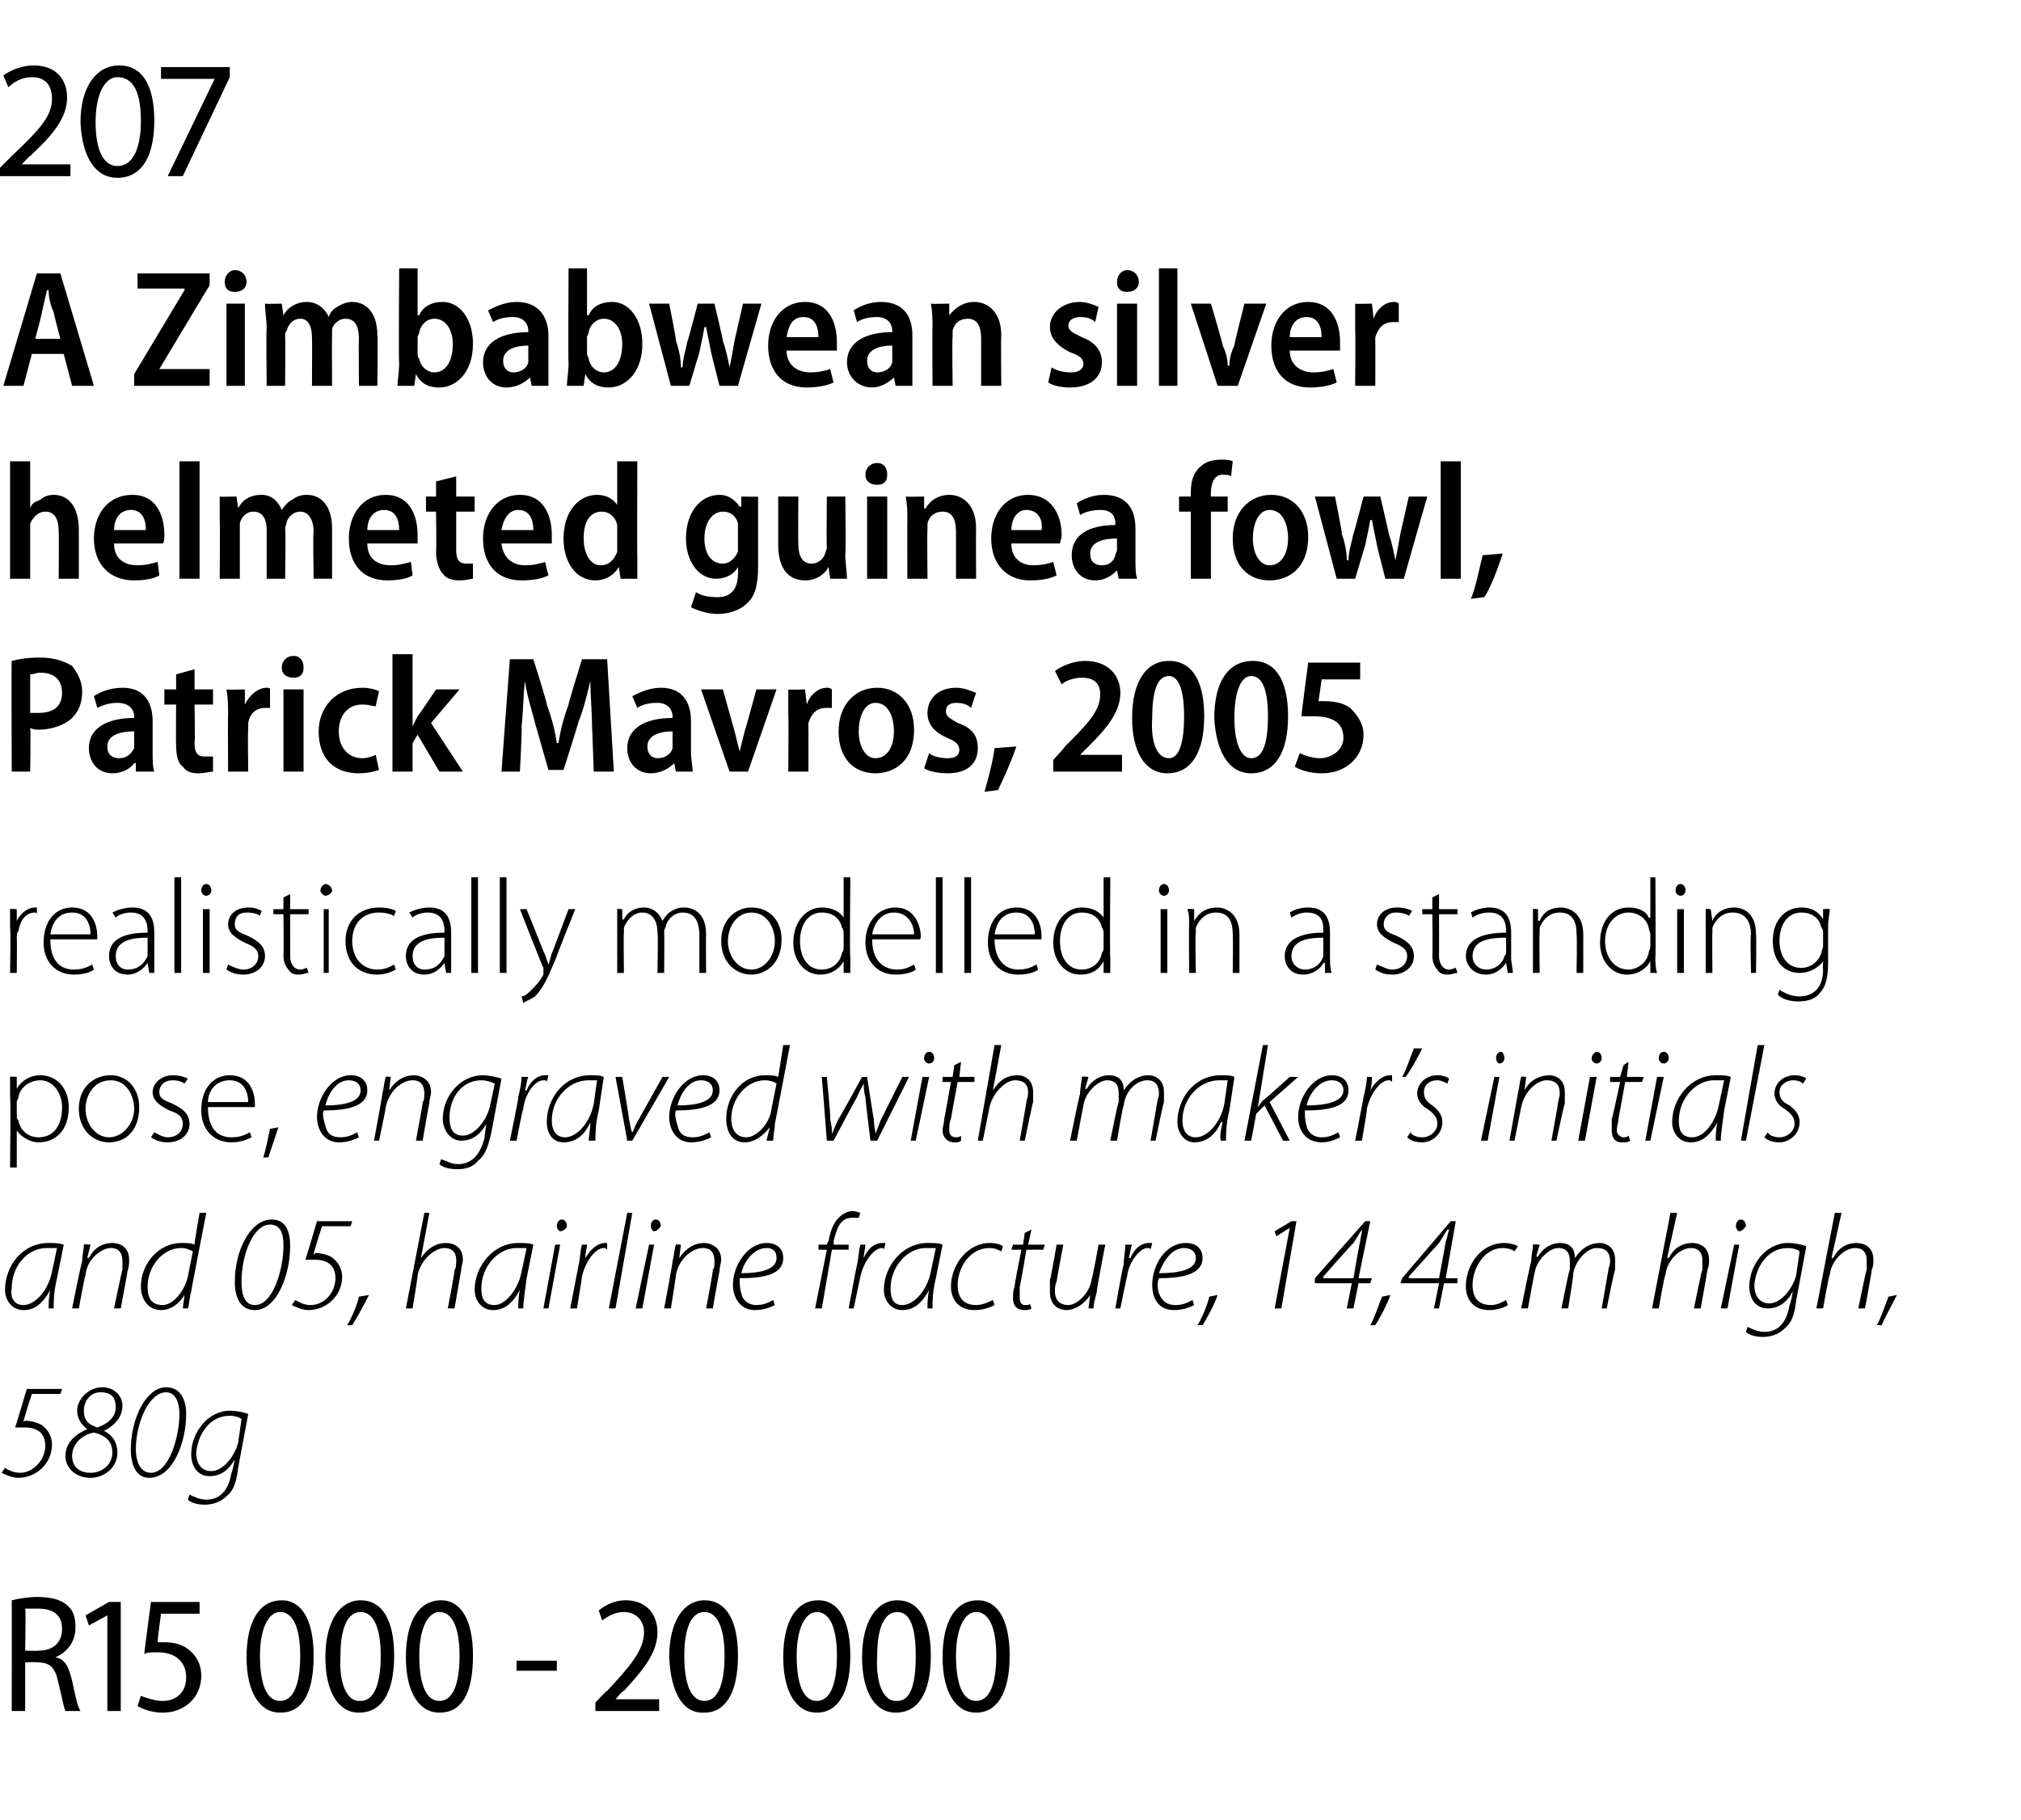 <?xml version="1.0" standalone="no"?><!DOCTYPE svg PUBLIC "-//W3C//DTD SVG 1.1//EN" "http://www.w3.org/Graphics/SVG/1.1/DTD/svg11.dtd"><svg xmlns="http://www.w3.org/2000/svg" version="1.1" width="120.5px" height="108.5px" viewBox="0 -3 120.5 108.5" style="top:-3px"><desc>207 A Zimbabwean silver helmeted guinea fowl, Patrick Mavros, 2005 realistically modelled in a standing pose, engrave</desc><defs/><g id="Polygon137590"><path d="m.7 92.4c.4-.1 1-.2 1.5-.2c.9 0 1.5.2 1.8.5c.4.3.5.8.5 1.3c0 .9-.5 1.5-1.2 1.8c.6.1.8.6 1 1.4c.2.9.3 1.5.5 1.8h-.9c-.1-.2-.2-.8-.4-1.6c-.2-1-.5-1.3-1.3-1.3c.02-.03-.7 0-.7 0v2.9h-.8s.01-6.65 0-6.6zm.8 3s.77.03.8 0c.9 0 1.4-.5 1.4-1.3c0-.8-.5-1.2-1.4-1.2h-.8c.05.04 0 2.5 0 2.5zm4.9-2.1l-1.1.6l-.2-.6l1.4-.8h.7v6.5h-.8v-5.7zm5.5-.1H9.6s-.23 1.7-.2 1.7h.4c.5 0 1 .1 1.4.4c.4.3.8.8.8 1.6c0 1.3-1 2.2-2.3 2.2c-.6 0-1.2-.2-1.5-.4l.2-.6c.3.1.8.3 1.3.3c.8 0 1.4-.5 1.4-1.4c0-.9-.6-1.5-1.7-1.5c-.4 0-.6 0-.8.1c-.01-.01.4-3.1.4-3.1h2.9v.7zm4.8 5.9c-1.2 0-2-1.2-2-3.3c0-2.2.8-3.4 2.1-3.4c1.2 0 1.9 1.2 1.9 3.3c0 2.3-.7 3.4-2 3.4zm0-.7c.8 0 1.2-1 1.2-2.7c0-1.6-.4-2.6-1.2-2.6c-.7 0-1.2 1-1.2 2.6c0 1.7.4 2.7 1.2 2.7zm4.7.7c-1.2 0-2-1.2-2-3.3c0-2.2.9-3.4 2.1-3.4c1.3 0 2 1.2 2 3.3c0 2.3-.8 3.4-2.1 3.4zm.1-.7c.8 0 1.2-1 1.2-2.7c0-1.6-.4-2.6-1.2-2.6c-.8 0-1.2 1-1.2 2.6c-.1 1.7.4 2.7 1.1 2.7h.1zm4.7.7c-1.2 0-2-1.2-2-3.3c0-2.2.8-3.4 2.1-3.4c1.2 0 1.9 1.2 1.9 3.3c0 2.3-.7 3.4-2 3.4zm0-.7c.8 0 1.2-1 1.2-2.7c0-1.6-.4-2.6-1.2-2.6c-.7 0-1.2 1-1.2 2.6c0 1.7.4 2.7 1.2 2.7zm7-2.4v.6h-2.4v-.6h2.4zm2.3 3v-.5s.65-.71.7-.7c1.3-1.4 2.2-2.4 2.2-3.5c0-.6-.4-1.2-1.2-1.2c-.6 0-1 .3-1.3.5l-.2-.6c.4-.3.9-.6 1.6-.6c1.3 0 1.9.9 1.9 1.9c0 1.2-.8 2.2-2 3.5c-.05-.05-.5.5-.5.5h2.6v.7h-3.8zm6.4.1c-1.2 0-1.9-1.2-2-3.3c0-2.2.9-3.4 2.1-3.4c1.3 0 2 1.2 2 3.3c0 2.3-.8 3.4-2 3.4h-.1zm.1-.7c.8 0 1.2-1 1.2-2.7c0-1.6-.4-2.6-1.2-2.6c-.8 0-1.2 1-1.2 2.6c0 1.7.4 2.7 1.2 2.7zm6.7.7c-1.2 0-2-1.2-2-3.3c0-2.2.8-3.4 2.1-3.4c1.2 0 1.9 1.2 1.9 3.3c0 2.3-.8 3.4-2 3.4zm0-.7c.8 0 1.2-1 1.2-2.7c0-1.6-.4-2.6-1.2-2.6c-.7 0-1.2 1-1.2 2.6c0 1.7.4 2.7 1.2 2.7zm4.7.7c-1.2 0-2-1.2-2-3.3c0-2.2.9-3.4 2.1-3.4c1.3 0 2 1.2 2 3.3c0 2.3-.8 3.4-2.1 3.4zm.1-.7c.8 0 1.1-1 1.1-2.7c0-1.6-.3-2.6-1.1-2.6c-.8 0-1.2 1-1.2 2.6c-.1 1.7.4 2.7 1.1 2.7h.1zm4.7.7c-1.2 0-2-1.2-2-3.3c0-2.2.8-3.4 2.1-3.4c1.2 0 1.9 1.2 1.9 3.3c0 2.3-.8 3.4-2 3.4zm0-.7c.8 0 1.2-1 1.2-2.7c0-1.6-.4-2.6-1.2-2.6c-.7 0-1.2 1-1.2 2.6c0 1.7.4 2.7 1.2 2.7z" stroke="none" fill="#000"/></g><g id="Polygon137589"><path d="m3.6 80.1H1.9s-.55 1.66-.5 1.7c0-.1.1-.1.2-.1c.2 0 .6.1.8.2c.5.3.7.8.7 1.2c0 1.2-1 2-2 2c-.4 0-.8-.2-1-.3l.2-.3c.1.1.5.3.9.3c.8 0 1.5-.8 1.5-1.6c0-.6-.3-1.1-1.2-1.1h-.6c.02-.01.7-2.3.7-2.3h2.1l-.1.3zm3.7.7c0 .7-.5 1.2-1.1 1.5c.6.3.8.8.8 1.3c0 .9-.8 1.5-1.6 1.5c-.9 0-1.5-.6-1.5-1.3c0-.8.6-1.3 1.3-1.6c-.4-.3-.6-.7-.6-1.1c0-.7.7-1.4 1.5-1.4c.7 0 1.2.5 1.2 1.1zm-.6 2.8c0-.6-.3-1-1.1-1.2c-.6.1-1.3.6-1.3 1.4c0 .5.3 1 1.1 1c.7 0 1.3-.5 1.3-1.2zM5 81.1c0 .5.2.8.8 1c.6-.2 1.1-.6 1.1-1.2c0-.4-.1-.9-.9-.9c-.6 0-1 .5-1 1.1zm6.1.2c0 1.7-.8 3.8-2.2 3.8c-.8 0-1.1-.8-1.1-1.7c0-1.8.9-3.7 2.1-3.7c.9 0 1.2.8 1.2 1.6zm-3 2.1c0 .6.2 1.4.9 1.4c1.1 0 1.7-2.2 1.7-3.5c0-.4-.1-1.3-.8-1.3c-1 0-1.8 1.8-1.8 3.4zm3.2 2.7c.2.1.6.3 1 .3c.7 0 1.3-.4 1.5-1.6c.05-.02.2-.8.2-.8c0 0-.02.04 0 0c-.4.7-.9 1-1.5 1c-.8 0-1.1-.7-1.1-1.3c0-1.3 1-2.6 2.3-2.6c.4 0 .9.1 1.1.2l-.6 3.2c-.1.9-.3 1.4-.7 1.7c-.4.4-.9.5-1.3.5c-.4 0-.8-.1-1-.3l.1-.3zm3.1-4.5c-.1-.1-.4-.2-.7-.2c-1.2 0-1.9 1.1-2 2.2c0 .5.2 1.1.9 1.1c.7 0 1.4-.9 1.6-1.7l.2-1.4z" stroke="none" fill="#000"/></g><g id="Polygon137588"><path d="m2.9 75c0-.2 0-.7.1-1.1c-.5.9-1 1.2-1.6 1.2c-.7 0-1.1-.6-1.1-1.2c0-1.4 1-2.8 2.6-2.8c.3 0 .6 0 .9.1l-.4 2c-.2.8-.2 1.4-.2 1.8h-.3zm.5-3.6h-.6c-1.2 0-2.1 1.1-2.1 2.4c-.1.5.1 1 .7 1c.7 0 1.5-.9 1.7-2l.3-1.4zm.9 3.6s.56-2.81.6-2.8c0-.4.1-.7.1-1c.02-.04.4 0 .4 0l-.2.8s.06-.02.1 0c.3-.6.8-.9 1.4-.9c.4 0 1 .2 1 1c0 .2 0 .4-.1.7c.02-.05-.4 2.2-.4 2.2h-.4s.47-2.28.5-2.3v-.5c0-.5-.2-.8-.7-.8c-.5 0-1.4.6-1.5 1.6c-.04.03-.4 2-.4 2h-.4zm8-5.7s-.91 4.65-.9 4.7c-.1.3-.1.7-.2 1h-.3l.1-.8s.02-.05 0 0c-.3.5-.8.9-1.4.9c-.8 0-1.2-.7-1.2-1.4c0-1.4 1.1-2.6 2.4-2.6c.3 0 .6 0 .8.1c-.04.02.3-1.9.3-1.9h.4zm-.8 2.3c-.2-.1-.4-.2-.7-.2c-1.1 0-2 1.1-2 2.3c0 .5.1 1.1.9 1.1c.6 0 1.3-.8 1.5-1.7l.3-1.5zm5.8-.3c0 1.7-.8 3.8-2.1 3.8c-.9 0-1.2-.8-1.2-1.7c0-1.8.9-3.7 2.2-3.7c.9 0 1.1.8 1.1 1.6zm-2.9 2.1c0 .6.1 1.4.8 1.4c1.1 0 1.7-2.2 1.7-3.5c0-.4 0-1.3-.8-1.3c-1 0-1.7 1.8-1.7 3.4zm6.5-3.3h-1.7s-.54 1.66-.5 1.7c.1-.1.1-.1.2-.1c.2 0 .6.1.8.2c.5.3.7.8.7 1.2c0 1.2-1 2-2 2c-.4 0-.8-.2-1-.3l.2-.3c.2.1.5.3.9.3c.9 0 1.5-.8 1.5-1.6c0-.6-.3-1.1-1.2-1.1h-.6c.03-.01.7-2.3.7-2.3h2.1l-.1.3zm-.2 5.9c.2-.3.6-1.2.7-1.7l.6-.1c-.3.6-.8 1.5-1 1.8h-.3zm3.5-1l1.1-5.7h.3l-.5 2.7s.04-.05 0 0c.4-.6.9-.9 1.5-.9c.4 0 1 .2 1 1c0 .2-.1.4-.1.6l-.4 2.3h-.4s.44-2.3.4-2.3c.1-.1.1-.3.1-.6c0-.4-.2-.7-.7-.7c-.6 0-1.4.7-1.6 1.6c.04-.03-.3 2-.3 2h-.4zm6.7 0c0-.2 0-.7.1-1.1c-.5.9-1 1.2-1.6 1.2c-.7 0-1.1-.6-1.1-1.2c0-1.4 1.1-2.8 2.6-2.8c.3 0 .7 0 .9.1l-.4 2c-.1.8-.2 1.4-.2 1.8h-.3zm.5-3.6h-.6c-1.1 0-2.1 1.1-2.1 2.4c0 .5.1 1 .8 1c.6 0 1.4-.9 1.6-2l.3-1.4zm1 3.6l.7-3.8h.3l-.7 3.8h-.3zm.8-4.9c0-.2.1-.4.3-.4c.2 0 .3.2.3.4c0 .1-.2.3-.4.3c-.1 0-.2-.2-.2-.3zM34 75l.5-2.6c.1-.4.1-.9.2-1.2h.3c0 .2-.1.5-.1.8c.3-.5.7-.9 1.2-.9h.1v.4c-.1-.1-.1-.1-.2-.1c-.5 0-1.1.8-1.3 1.7c.01.04-.3 1.9-.3 1.9h-.4zm2.3 0l1.1-5.7h.3l-1 5.7h-.4zm1.6 0l.8-3.8h.3l-.7 3.8h-.4zm.9-4.9c0-.2.1-.4.3-.4c.2 0 .3.2.3.4c-.1.1-.2.3-.4.3c-.1 0-.2-.2-.2-.3zm.8 4.9s.53-2.81.5-2.8c.1-.4.1-.7.2-1c-.01-.04.3 0 .3 0l-.1.8s.03-.02 0 0c.4-.6.9-.9 1.5-.9c.3 0 1 .2 1 1c0 .2-.1.4-.1.7c-.01-.05-.4 2.2-.4 2.2h-.4s.44-2.28.4-2.3c.1-.1.1-.3.1-.5c0-.5-.2-.8-.7-.8c-.6 0-1.4.6-1.6 1.6c.02.03-.3 2-.3 2h-.4zm6.6-.2c-.2.1-.6.3-1.2.3c-.9 0-1.3-.8-1.3-1.5c0-1.2.9-2.5 2-2.5c.7 0 1 .4 1 .9c0 1-1.2 1.2-2.6 1.2c0 .2 0 .6.1.9c.1.5.5.7.9.7c.5 0 .8-.2 1-.3l.1.3zm-.5-3.4c-.7 0-1.3.7-1.5 1.5c1.1 0 2.1-.2 2.1-.9c0-.4-.2-.6-.6-.6zm2.9 3.6l.7-3.5h-.5v-.3h.5s.08-.25.1-.2c.1-.6.3-1.1.6-1.4c.2-.2.5-.4.8-.4c.3 0 .4.1.5.1l-.1.3h-.4c-.7 0-.9.6-1.1 1.4c.03-.02 0 .2 0 .2h.9v.3h-1L49 75h-.4zm2 0s.48-2.59.5-2.6c.1-.4.1-.9.2-1.2h.3c0 .2-.1.5-.1.8c.2-.5.6-.9 1.1-.9h.2l-.1.4c0-.1-.1-.1-.1-.1c-.5 0-1.1.8-1.3 1.7l-.4 1.9h-.3zm4.7 0c0-.2 0-.7.1-1.1c-.5.9-1 1.2-1.6 1.2c-.7 0-1.1-.6-1.1-1.2c0-1.4 1.1-2.8 2.6-2.8c.3 0 .7 0 .9.1l-.4 2c-.2.8-.2 1.4-.2 1.8h-.3zm.5-3.6h-.6c-1.1 0-2.1 1.1-2.1 2.4c0 .5.1 1 .7 1c.7 0 1.5-.9 1.7-2l.3-1.4zm3.5 3.4c-.2.1-.6.3-1.2.3c-1 0-1.4-.7-1.4-1.4c0-1.3 1-2.6 2.3-2.6c.4 0 .7.1.8.2l-.1.3c-.2-.1-.4-.2-.7-.2c-1.2 0-1.9 1.2-1.9 2.2c0 .7.3 1.2 1.1 1.2c.4 0 .8-.2 1-.3l.1.3zm2.2-4.5l-.2.9h1l-.1.3h-1s-.37 2.18-.4 2.2v.7c0 .2.1.4.3.4c.2 0 .3 0 .3-.1l.1.3c-.1.1-.3.1-.4.1c-.6 0-.7-.4-.7-.7c0-.2 0-.5.1-.7c-.04-.04.4-2.2.4-2.2h-.6l.1-.3h.6l.1-.7l.4-.2zm4.4.9s-.54 2.77-.5 2.8c-.1.4-.2.7-.2 1h-.3l.1-.8s-.03.01 0 0c-.3.5-.9.9-1.4.9c-.4 0-1-.2-1-1.1v-.7c.03.04.4-2.1.4-2.1h.4s-.41 2.15-.4 2.2c-.1.2-.1.4-.1.6c0 .4.2.8.8.8c.5 0 1.3-.7 1.4-1.6c.03.05.4-2 .4-2h.4zm.6 3.8s.45-2.59.5-2.6c0-.4.1-.9.1-1.2h.4c-.1.2-.1.5-.2.8h.1c.2-.5.6-.9 1.1-.9h.2l-.1.4c0-.1-.1-.1-.2-.1c-.4 0-1.1.8-1.2 1.7c-.03.04-.4 1.9-.4 1.9h-.3zm4.7-.2c-.2.1-.6.3-1.2.3c-1 0-1.3-.8-1.3-1.5c0-1.2.8-2.5 2-2.5c.7 0 1 .4 1 .9c0 1-1.3 1.2-2.6 1.2c-.1.2-.1.6 0 .9c.2.5.5.7 1 .7c.5 0 .8-.2 1-.3l.1.3zm-.6-3.4c-.7 0-1.2.7-1.5 1.5c1.2 0 2.2-.2 2.2-.9c0-.4-.3-.6-.7-.6zm.8 4.6c.2-.3.6-1.2.7-1.7l.5-.1c-.2.6-.7 1.5-.9 1.8h-.3zm5.5-5.8l-.8.5l-.1-.3l1-.6h.3l-.9 5.2h-.4l.9-4.8zm3.4 4.8l.3-1.5h-2.2v-.3l3-3.4h.3l-.7 3.4h.8l-.1.3h-.7l-.3 1.5h-.4zm.4-1.8s.36-2.15.4-2.2c0-.2.1-.4.1-.7c-.2.3-.3.5-.5.8c-.02-.02-1.8 2-1.8 2v.1h1.8zm1 2.8c.2-.3.5-1.2.7-1.7l.5-.1c-.2.6-.7 1.5-.9 1.8h-.3zm3.8-1l.3-1.5h-2.3l.1-.3l2.9-3.4h.3l-.6 3.4h.7v.3h-.8l-.3 1.5h-.3zm.3-1.8s.41-2.15.4-2.2c.1-.2.1-.4.2-.7h-.1c-.2.3-.3.5-.5.8l-1.8 2v.1h1.8zm4.1 1.6c-.1.1-.6.3-1.1.3c-1 0-1.4-.7-1.4-1.4c0-1.3.9-2.6 2.3-2.6c.3 0 .7.1.8.2l-.2.3c-.1-.1-.4-.2-.7-.2c-1.1 0-1.8 1.2-1.8 2.2c0 .7.3 1.2 1.1 1.2c.4 0 .7-.2.9-.3l.1.3zm.8.2s.56-2.81.6-2.8c0-.4.1-.7.1-1c.02-.04.4 0 .4 0l-.2.7s.06.04.1 0c.3-.5.8-.8 1.3-.8c.6 0 .9.3.9.9c.4-.6.9-.9 1.5-.9c.3 0 .9.2.9 1v.6c-.05.01-.5 2.3-.5 2.3h-.3l.4-2.3c0-.1.1-.3.1-.5c0-.5-.2-.8-.8-.8c-.5 0-1.2.6-1.4 1.5c.05-.01-.3 2.1-.3 2.1h-.4s.45-2.34.5-2.3v-.5c0-.4-.1-.8-.7-.8c-.5 0-1.3.7-1.4 1.5c-.03.04-.4 2.1-.4 2.1h-.4zm7.8 0l1.1-5.7h.4l-.6 2.7s.06-.05.1 0c.3-.6.8-.9 1.4-.9c.4 0 1 .2 1 1c0 .2 0 .4-.1.6c.02.02-.4 2.3-.4 2.3h-.4s.46-2.3.5-2.3v-.6c0-.4-.2-.7-.7-.7c-.6 0-1.4.7-1.5 1.6c-.05-.03-.4 2-.4 2h-.4zm4.1 0l.8-3.8h.3L103 75h-.4zm.9-4.9c0-.2.1-.4.3-.4c.2 0 .3.2.3.4c-.1.1-.2.3-.4.3c-.1 0-.2-.2-.2-.3zm.7 6c.2.1.6.3 1 .3c.7 0 1.3-.4 1.5-1.6c.05-.02.2-.8.2-.8c0 0-.01.04 0 0c-.4.7-.9 1-1.5 1c-.8 0-1.1-.7-1.1-1.3c0-1.3 1-2.6 2.3-2.6c.4 0 .9.1 1.1.2l-.6 3.2c-.1.9-.3 1.4-.7 1.7c-.4.4-.9.5-1.3.5c-.4 0-.8-.1-1-.3l.1-.3zm3.1-4.5c-.1-.1-.4-.2-.7-.2c-1.2 0-1.9 1.1-2 2.2c0 .5.2 1.1.9 1.1c.7 0 1.4-.9 1.6-1.7l.2-1.4zm1 3.4l1.1-5.7h.4l-.6 2.7s.06-.05.1 0c.3-.6.8-.9 1.4-.9c.4 0 1 .2 1 1c0 .2 0 .4-.1.6c.02.02-.4 2.3-.4 2.3h-.4s.46-2.3.5-2.3v-.6c0-.4-.2-.7-.7-.7c-.6 0-1.4.7-1.5 1.6c-.05-.03-.4 2-.4 2h-.4zm3.6 1c.2-.3.5-1.2.7-1.7l.5-.1c-.3.6-.8 1.5-.9 1.8h-.3z" stroke="none" fill="#000"/></g><g id="Polygon137587"><path d="m.6 62.4v-1.2c.02-.04.4 0 .4 0v.7s.02-.01 0 0c.3-.5.8-.8 1.4-.8c1 0 1.7.8 1.7 1.9c0 1.4-.8 2.1-1.8 2.1c-.5 0-1-.3-1.3-.7c.04-.02 0 0 0 0v2.2h-.4s.05-4.22 0-4.2zm.4 1.1c0 .1 0 .2.1.3c.1.6.6 1 1.2 1c.9 0 1.4-.7 1.4-1.8c0-.8-.5-1.6-1.3-1.6c-.6 0-1.2.4-1.3 1c0 .1-.1.2-.1.3v.8zm7.3-.5c0 1.5-.9 2.1-1.8 2.1c-1 0-1.8-.8-1.8-2c0-1.3.9-2 1.9-2c1 0 1.7.8 1.7 1.9zm-3.2.1c0 .9.6 1.7 1.4 1.7c.8 0 1.5-.8 1.5-1.7c0-.7-.4-1.7-1.4-1.7c-1 0-1.5.9-1.5 1.7zm4.1 1.4c.2.1.5.3.8.3c.6 0 .9-.4.9-.8c0-.4-.2-.6-.8-.8c-.6-.3-1-.6-1-1.1c0-.5.5-1 1.2-1c.4 0 .7.1.9.2l-.2.3c-.1-.1-.4-.2-.7-.2c-.5 0-.8.3-.8.7c0 .4.3.5.8.7c.6.3 1 .6 1 1.2c0 .6-.5 1.1-1.3 1.1c-.4 0-.7-.1-1-.3l.2-.3zm3.2-1.5c0 1.3.6 1.8 1.4 1.8c.6 0 .9-.2 1.1-.3l.1.3c-.2.1-.6.3-1.2.3c-1.1 0-1.8-.8-1.8-1.9c0-1.3.7-2.1 1.7-2.1c1.3 0 1.5 1.2 1.5 1.7v.2h-2.8zm2.4-.3c0-.5-.2-1.3-1.1-1.3c-.9 0-1.3.7-1.3 1.3h2.4zm.9 3.3c.1-.3.3-1.2.4-1.7l.5-.1L16 66h-.3zm5.7-1.2c-.2.1-.6.3-1.2.3c-.9 0-1.3-.8-1.3-1.5c0-1.2.9-2.5 2-2.5c.7 0 1 .4 1 .9c0 1-1.3 1.2-2.6 1.2c-.1.2 0 .6.1.9c.1.5.4.7.9.7c.5 0 .8-.2 1-.3l.1.3zm-.6-3.4c-.7 0-1.2.7-1.4 1.5c1.1 0 2.1-.2 2.1-.9c0-.4-.3-.6-.7-.6zm1.5 3.6s.52-2.81.5-2.8c.1-.4.1-.7.2-1c-.02-.04.3 0 .3 0l-.1.8s.02-.02 0 0c.4-.6.9-.9 1.5-.9c.3 0 1 .2 1 1c0 .2-.1.4-.1.7c-.02-.05-.4 2.2-.4 2.2h-.4s.43-2.28.4-2.3c.1-.1.1-.3.1-.5c0-.5-.2-.8-.7-.8c-.6 0-1.4.6-1.6 1.6c.02.03-.4 2-.4 2h-.3zm4 1.1c.3.1.6.3 1 .3c.7 0 1.3-.4 1.6-1.6c-.03-.02.1-.8.1-.8c0 0 .01.04 0 0c-.4.7-.9 1-1.5 1c-.7 0-1.1-.7-1.1-1.3c0-1.3 1-2.6 2.4-2.6c.3 0 .8.1 1.1.2l-.6 3.2c-.2.9-.4 1.4-.8 1.7c-.3.4-.8.5-1.2.5c-.5 0-.9-.1-1.1-.3l.1-.3zm3.2-4.5c-.2-.1-.5-.2-.8-.2c-1.2 0-1.9 1.1-1.9 2.2c0 .5.1 1.1.8 1.1c.7 0 1.4-.9 1.6-1.7l.3-1.4zm.9 3.4s.54-2.59.5-2.6c.1-.4.2-.9.2-1.2h.4c-.1.2-.1.5-.2.8h.1c.2-.5.6-.9 1.1-.9h.2l-.1.4c0-.1-.1-.1-.2-.1c-.5 0-1.1.8-1.2 1.7c-.05.04-.4 1.9-.4 1.9h-.4zm4.7 0c0-.2.1-.7.1-1.1c-.4.9-1 1.2-1.6 1.2c-.7 0-1-.6-1-1.2c0-1.4 1-2.8 2.6-2.8c.3 0 .6 0 .8.1l-.3 2c-.2.8-.2 1.4-.2 1.8h-.4zm.5-3.6h-.5c-1.2 0-2.2 1.1-2.2 2.4c0 .5.2 1 .8 1c.7 0 1.5-.9 1.7-2l.2-1.4zm1.5-.2s.42 2.46.4 2.5c.1.4.1.7.2.8c.1-.1.1-.3.4-.8l1.4-2.5h.4L37.7 65h-.3l-.7-3.8h.4zm5.3 3.6c-.2.1-.6.3-1.2.3c-.9 0-1.3-.8-1.3-1.5c0-1.2.9-2.5 2-2.5c.7 0 1 .4 1 .9c0 1-1.3 1.2-2.6 1.2c-.1.2 0 .6.1.9c.1.5.4.7.9.7c.5 0 .8-.2 1-.3l.1.3zm-.6-3.4c-.7 0-1.2.7-1.4 1.5c1.1 0 2.1-.2 2.1-.9c0-.4-.3-.6-.7-.6zm5.3-2.1s-.88 4.65-.9 4.7c0 .3-.1.7-.1 1h-.4l.2-.8s-.05-.05 0 0c-.4.5-.9.9-1.5.9c-.8 0-1.1-.7-1.1-1.4c0-1.4 1-2.6 2.3-2.6c.3 0 .6 0 .8.1l.3-1.9h.4zm-.8 2.3c-.1-.1-.4-.2-.7-.2c-1.1 0-2 1.1-2 2.3c0 .5.2 1.1.9 1.1c.6 0 1.4-.8 1.5-1.7l.3-1.5zm3-.4s.24 2.46.2 2.5c.1.5.1.6.1.9c.1-.2.2-.5.4-.9c.01.04 1.4-2.5 1.4-2.5h.3s.38 2.5.4 2.5c0 .4.1.7.1.9c.1-.3.2-.5.3-.8l1.3-2.6h.4L52.3 65h-.4s-.32-2.56-.3-2.6c-.1-.3-.1-.6-.1-.8c-.1.2-.3.5-.4.8c-.04.04-1.4 2.6-1.4 2.6h-.4l-.3-3.8h.3zm5 3.8l.7-3.8h.4l-.8 3.8h-.3zm.8-4.9c0-.2.1-.4.3-.4c.2 0 .3.2.3.4c0 .1-.1.3-.3.3c-.2 0-.3-.2-.3-.3zm2.2.2l-.1.9h.9v.3h-1s-.41 2.18-.4 2.2c-.1.2-.1.4-.1.7c0 .2.1.4.4.4c.1 0 .2 0 .3-.1v.3c-.1.1-.2.1-.4.1c-.5 0-.7-.4-.7-.7c0-.2.1-.5.1-.7c.02-.04.4-2.2.4-2.2h-.5v-.3h.6l.1-.7l.4-.2zm1 4.7l1-5.7h.4l-.5 2.7s.01-.05 0 0c.4-.6.8-.9 1.5-.9c.3 0 .9.2.9 1v.6c-.03.02-.5 2.3-.5 2.3h-.3l.4-2.3c0-.1.1-.3.1-.6c0-.4-.2-.7-.8-.7c-.5 0-1.3.7-1.5 1.6l-.4 2h-.3zm5.5 0s.57-2.81.6-2.8c0-.4.1-.7.1-1c.03-.04.4 0 .4 0l-.2.7s.07.04.1 0c.3-.5.8-.8 1.3-.8c.6 0 .9.3.9.9c.4-.6.9-.9 1.5-.9c.3 0 .9.2.9 1v.6c-.04.01-.5 2.3-.5 2.3h-.3l.4-2.3c0-.1.1-.3.1-.5c0-.5-.2-.8-.7-.8c-.6 0-1.3.6-1.4 1.5c-.05-.01-.4 2.1-.4 2.1h-.4s.46-2.34.5-2.3v-.5c0-.4-.1-.8-.7-.8c-.5 0-1.3.7-1.4 1.5c-.02.04-.4 2.1-.4 2.1h-.4zm9 0c-.1-.2 0-.7.1-1.1h-.1c-.4.9-1 1.2-1.6 1.2c-.6 0-1-.6-1-1.2c0-1.4 1-2.8 2.6-2.8c.3 0 .6 0 .8.1l-.3 2c-.2.8-.2 1.4-.2 1.8h-.3zm.4-3.6h-.5c-1.2 0-2.2 1.1-2.2 2.4c0 .5.2 1 .8 1c.7 0 1.5-.9 1.7-2l.2-1.4zm1 3.6l1.1-5.7h.3L75 63s-.03-.02 0 0c.1-.1.2-.3.3-.4c.03.02 1.6-1.4 1.6-1.4h.5l-1.7 1.5l1.2 2.3h-.4l-1.1-2.1l-.5.5l-.3 1.6h-.4zm5.7-.2c-.2.1-.6.3-1.1.3c-1 0-1.4-.8-1.4-1.5c0-1.2.9-2.5 2-2.5c.7 0 1 .4 1 .9c0 1-1.2 1.2-2.6 1.2c0 .2 0 .6.1.9c.1.5.5.7.9.7c.5 0 .8-.2 1-.3l.1.3zm-.5-3.4c-.7 0-1.3.7-1.5 1.5c1.1 0 2.2-.2 2.2-.9c0-.4-.3-.6-.7-.6zm1.4 3.6s.51-2.59.5-2.6c.1-.4.2-.9.2-1.2h.3c0 .2 0 .5-.1.8c.3-.5.7-.9 1.2-.9h.1v.4c-.1-.1-.1-.1-.2-.1c-.5 0-1.1.8-1.3 1.7c.03.04-.3 1.9-.3 1.9h-.4zm4-5.5c-.3.6-.8 1.5-1 1.7h-.2c.2-.3.5-1.2.7-1.7h.5zm-.7 5c.1.2.4.3.7.3c.5 0 .9-.4.9-.8c0-.4-.2-.6-.6-.9c-.4-.2-.6-.6-.6-.9c0-.6.5-1.1 1.2-1.1c.3 0 .6.1.7.2l-.1.3c-.2-.1-.4-.2-.6-.2c-.5 0-.8.3-.8.7c0 .4.2.6.5.8c.4.3.6.6.6 1c0 .7-.6 1.2-1.2 1.2c-.4 0-.7-.1-.9-.3l.2-.3zm4.2.5l.8-3.8h.3l-.7 3.8h-.4zm.9-4.9c0-.2.1-.4.3-.4c.1 0 .2.2.2.4c0 .1-.1.3-.3.3c-.1 0-.2-.2-.2-.3zM90 65l.5-2.8c.1-.4.1-.7.2-1c-.03-.04.3 0 .3 0l-.1.8s.01-.02 0 0c.3-.6.9-.9 1.5-.9c.3 0 .9.2.9 1v.7c-.03-.05-.5 2.2-.5 2.2h-.3s.42-2.28.4-2.3c0-.1.1-.3.1-.5c0-.5-.2-.8-.8-.8c-.5 0-1.3.6-1.5 1.6l-.4 2h-.3zm4.1 0l.7-3.8h.4l-.7 3.8h-.4zm.8-4.9c0-.2.2-.4.3-.4c.2 0 .3.2.3.4c0 .1-.1.3-.3.3c-.2 0-.3-.2-.3-.3zm2.2.2l-.1.9h1l-.1.3h-1l-.4 2.2c0 .2-.1.4-.1.7c0 .2.2.4.4.4c.1 0 .2 0 .3-.1l.1.3c-.1.1-.3.1-.5.1c-.5 0-.6-.4-.6-.7v-.7c.04-.04.5-2.2.5-2.2h-.6v-.3h.6l.2-.7l.3-.2zm1 4.7l.7-3.8h.4l-.8 3.8h-.3zm.8-4.9c0-.2.1-.4.3-.4c.2 0 .3.2.3.4c0 .1-.1.3-.3.3c-.2 0-.3-.2-.3-.3zm3.4 4.9c0-.2 0-.7.1-1.1c-.5.9-1 1.2-1.6 1.2c-.7 0-1.1-.6-1.1-1.2c0-1.4 1.1-2.8 2.6-2.8c.3 0 .7 0 .9.1l-.4 2c-.1.8-.2 1.4-.2 1.8h-.3zm.5-3.6h-.6c-1.1 0-2.1 1.1-2.1 2.4c0 .5.1 1 .8 1c.7 0 1.4-.9 1.6-2l.3-1.4zm1 3.6l1-5.7h.4l-1.1 5.7h-.3zm1.6-.5c.1.2.4.3.7.3c.5 0 .9-.4.9-.8c0-.4-.2-.6-.6-.9c-.4-.2-.6-.6-.6-.9c0-.6.5-1.1 1.2-1.1c.3 0 .6.1.7.2l-.2.3c-.1-.1-.3-.2-.6-.2c-.4 0-.8.3-.8.7c0 .4.2.6.6.8c.4.3.6.6.6 1c0 .7-.6 1.2-1.2 1.2c-.4 0-.7-.1-.9-.3l.2-.3z" stroke="none" fill="#000"/></g><g id="Polygon137586"><path d="m.6 52.3v-1.1c.02-.04.4 0 .4 0v.7s0 .04 0 0c.2-.4.6-.8 1.1-.8h.1v.4c0-.1-.1-.1-.1-.1c-.6 0-.9.5-1 1.1c-.1.1-.1.3-.1.4c.02-.02 0 2.1 0 2.1h-.4s.05-2.69 0-2.7zM3 53c0 1.3.6 1.8 1.4 1.8c.6 0 .9-.2 1.1-.3l.1.3c-.1.1-.5.3-1.2.3c-1.1 0-1.8-.8-1.8-1.9c0-1.3.7-2.1 1.7-2.1c1.3 0 1.5 1.2 1.5 1.7v.2H3zm2.4-.3c0-.5-.2-1.3-1.1-1.3c-.9 0-1.2.7-1.3 1.3h2.4zm3.8 1.4v.9h-.3l-.1-.6s.02.05 0 0c-.2.3-.6.7-1.2.7c-.8 0-1.1-.6-1.1-1.1c0-.9.7-1.4 2.3-1.4v-.1c0-.4-.1-1.1-1-1.1c-.3 0-.7.1-.9.3l-.2-.3c.4-.2.8-.3 1.2-.3c1.1 0 1.3.8 1.3 1.5v1.5zm-.4-1.2c-.8 0-1.9.1-1.9 1.1c0 .5.3.8.7.8c.7 0 1-.4 1.2-.8v-1.1zm1.6-3.6h.4v5.7h-.4v-5.7zm1.7 5.7v-3.8h.4v3.8h-.4zm.5-4.9c0 .1-.1.3-.3.3c-.2 0-.3-.2-.3-.3c0-.2.1-.4.3-.4c.2 0 .3.2.3.4zm1 4.4c.2.1.6.3.9.3c.6 0 .9-.4.9-.8c0-.4-.3-.6-.8-.8c-.6-.3-1-.6-1-1.1c0-.5.4-1 1.2-1c.4 0 .6.1.8.2l-.1.3c-.1-.1-.4-.2-.8-.2c-.5 0-.7.3-.7.7c0 .4.3.5.8.7c.6.3 1 .6 1 1.2c0 .6-.5 1.1-1.3 1.1c-.4 0-.7-.1-1-.3l.1-.3zm3.7-4.2v.9h1.1v.3h-1.1s.01 2.46 0 2.5c0 .4.2.8.6.8c.2 0 .3-.1.4-.1l.1.3c-.2 0-.3.1-.6.1c-.3 0-.5-.1-.6-.3c-.2-.2-.3-.5-.3-.9c.03 0 0-2.4 0-2.4h-.6v-.3h.6v-.7l.4-.2zm2 4.7v-3.8h.3v3.8h-.3zm.5-4.9c0 .1-.2.3-.4.3c-.1 0-.3-.2-.3-.3c0-.2.2-.4.3-.4c.2 0 .4.2.4.4zm3.8 4.7c-.2.1-.6.3-1.1.3c-1.2 0-1.9-.8-1.9-2c0-1.2.8-2 2-2c.5 0 .8.1 1 .2l-.1.3c-.2-.1-.5-.2-.9-.2c-1.1 0-1.6.8-1.6 1.7c0 1 .6 1.7 1.5 1.7c.5 0 .8-.2 1-.3l.1.3zm3.3-.7v.9h-.3l-.1-.6s.01.05 0 0c-.2.3-.6.7-1.2.7c-.8 0-1.1-.6-1.1-1.1c0-.9.7-1.4 2.3-1.4v-.1c0-.4-.1-1.1-1-1.1c-.3 0-.7.1-.9.3l-.2-.3c.4-.2.8-.3 1.2-.3c1.1 0 1.3.8 1.3 1.5v1.5zm-.4-1.2c-.8 0-1.9.1-1.9 1.1c0 .5.3.8.7.8c.7 0 1-.4 1.2-.8v-1.1zm1.6-3.6h.4v5.7h-.4v-5.7zm1.7 0h.4v5.7h-.4v-5.7zm1.6 1.9l1 2.5c.1.2.2.5.3.8c.1-.2.1-.5.3-.9c-.03.05.9-2.4.9-2.4h.4s-1.14 2.82-1.1 2.8c-.5 1.2-.8 1.9-1.3 2.4c-.3.2-.6.3-.7.4l-.1-.4c.2 0 .4-.2.6-.4c.2-.2.5-.5.7-.9v-.4c-.02.02-1.4-3.5-1.4-3.5h.4zm5.4.9v-.9c-.04-.04.3 0 .3 0v.6s.06.04.1 0c.2-.4.6-.7 1.2-.7c.5 0 .9.3 1.1.8c.1-.2.3-.4.4-.5c.3-.2.5-.3.9-.3c.4 0 1.3.2 1.3 1.6c-.02.04 0 2.3 0 2.3h-.4v-2.2c0-.9-.3-1.4-1-1.4c-.5 0-.9.4-1 .8c0 .1-.1.2-.1.3c.02.04 0 2.5 0 2.5h-.4s.05-2.4 0-2.4c0-.7-.3-1.2-.9-1.2c-.5 0-.9.4-1.1.9v.3c-.03.03 0 2.4 0 2.4h-.4v-2.9zm9.8.9c0 1.5-1 2.1-1.8 2.1c-1 0-1.8-.8-1.8-2c0-1.3.9-2 1.8-2c1.1 0 1.8.8 1.8 1.9zm-3.2.1c0 .9.6 1.7 1.4 1.7c.8 0 1.4-.8 1.4-1.7c0-.7-.4-1.7-1.4-1.7c-.9 0-1.4.9-1.4 1.7zm7.3-3.8s-.05 4.8 0 4.8v.9h-.4v-.7s0-.03 0 0c-.2.4-.7.8-1.4.8c-.9 0-1.6-.8-1.6-1.9c0-1.3.8-2.1 1.7-2.1c.7 0 1.1.3 1.3.6c-.04.04 0 0 0 0v-2.4h.4zm-.4 3.4c0-.1 0-.3-.1-.4c-.1-.5-.5-.9-1.2-.9c-.8 0-1.3.7-1.3 1.7c0 .9.4 1.7 1.3 1.7c.6 0 1.1-.4 1.2-1c.1-.1.1-.2.1-.4v-.7zm1.7.3c0 1.3.7 1.8 1.5 1.8c.5 0 .8-.2 1-.3l.1.3c-.1.1-.5.3-1.2.3c-1.1 0-1.8-.8-1.8-1.9c0-1.3.8-2.1 1.8-2.1c1.2 0 1.5 1.2 1.5 1.7c0 .1 0 .2-.1.2H52zm2.5-.3c0-.5-.3-1.3-1.2-1.3c-.8 0-1.2.7-1.3 1.3h2.5zm1.3-3.4h.4v5.7h-.4v-5.7zm1.7 0h.4v5.7h-.4v-5.7zm1.8 3.7c0 1.3.7 1.8 1.4 1.8c.6 0 .9-.2 1.1-.3l.1.3c-.1.1-.5.3-1.2.3c-1.1 0-1.8-.8-1.8-1.9c0-1.3.7-2.1 1.7-2.1c1.3 0 1.5 1.2 1.5 1.7v.2h-2.8zm2.4-.3c0-.5-.2-1.3-1.1-1.3c-.9 0-1.2.7-1.3 1.3h2.4zm4.5-3.4s-.04 4.8 0 4.8v.9h-.4v-.7s.01-.03 0 0c-.2.4-.6.8-1.4.8c-.9 0-1.6-.8-1.6-1.9c0-1.3.8-2.1 1.7-2.1c.7 0 1.1.3 1.3.6c-.03.04 0 0 0 0v-2.4h.4zm-.4 3.4c0-.1 0-.3-.1-.4c-.1-.5-.5-.9-1.2-.9c-.8 0-1.3.7-1.3 1.7c0 .9.4 1.7 1.3 1.7c.6 0 1.1-.4 1.2-1c.1-.1.1-.2.1-.4v-.7zm3.4 2.3v-3.8h.4v3.8h-.4zm.5-4.9c0 .1-.1.3-.3.3c-.2 0-.3-.2-.3-.3c0-.2.1-.4.3-.4c.2 0 .3.2.3.4zm1.2 2c0-.4 0-.6-.1-.9c.05-.04.4 0 .4 0v.7s.05-.04 0 0c.3-.5.7-.8 1.4-.8c.3 0 1.3.2 1.3 1.6v2.3h-.4s.03-2.27 0-2.3c0-.7-.2-1.3-1-1.3c-.6 0-1 .4-1.2.9v.3c-.05.02 0 2.4 0 2.4h-.4s-.02-2.92 0-2.9zm8.4 2c0 .3 0 .6.1.9h-.4v-.6s-.07.05-.1 0c-.1.3-.6.7-1.2.7c-.8 0-1.1-.6-1.1-1.1c0-.9.8-1.4 2.3-1.4v-.1c0-.4 0-1.1-1-1.1c-.3 0-.6.1-.9.3l-.1-.3c.3-.2.7-.3 1.1-.3c1.1 0 1.3.8 1.3 1.5v1.5zm-.4-1.2c-.8 0-1.9.1-1.9 1.1c0 .5.4.8.8.8c.6 0 1-.4 1.1-.8v-1.1zm3.2 1.6c.3.1.6.3.9.3c.6 0 .9-.4.9-.8c0-.4-.3-.6-.8-.8c-.6-.3-1-.6-1-1.1c0-.5.4-1 1.2-1c.4 0 .7.1.9.2l-.2.3c-.1-.1-.4-.2-.8-.2c-.4 0-.7.3-.7.7c0 .4.3.5.8.7c.6.3 1 .6 1 1.2c0 .6-.5 1.1-1.3 1.1c-.4 0-.7-.1-1-.3l.1-.3zm3.7-4.2v.9h1.1v.3h-1.1s.01 2.46 0 2.5c0 .4.2.8.6.8c.2 0 .3-.1.4-.1l.1.3c-.2 0-.3.1-.6.1c-.3 0-.5-.1-.6-.3c-.2-.2-.3-.5-.3-.9c.03 0 0-2.4 0-2.4h-.6v-.3h.6v-.7l.4-.2zm4.3 3.8c0 .3.1.6.1.9h-.3l-.1-.6s-.03.05 0 0c-.2.3-.6.7-1.2.7c-.8 0-1.2-.6-1.2-1.1c0-.9.8-1.4 2.4-1.4v-.1c0-.4-.1-1.1-1-1.1c-.4 0-.7.1-1 .3l-.1-.3c.3-.2.8-.3 1.1-.3c1.1 0 1.3.8 1.3 1.5v1.5zm-.3-1.2c-.9 0-2 .1-2 1.1c0 .5.4.8.8.8c.6 0 1-.4 1.1-.8c.1-.1.1-.2.1-.2v-.9zm1.6-.8v-.9c-.04-.04.3 0 .3 0v.7s.06-.04.1 0c.2-.5.6-.8 1.3-.8c.3 0 1.3.2 1.3 1.6v2.3h-.4s.04-2.27 0-2.3c0-.7-.2-1.3-1-1.3c-.6 0-1 .4-1.2.9v.3c-.03.02 0 2.4 0 2.4h-.4v-2.9zm7.3-2.8s.03 4.8 0 4.8c0 .3 0 .6.1.9h-.4v-.7s-.02-.03 0 0c-.2.4-.7.8-1.4.8c-.9 0-1.6-.8-1.6-1.9c0-1.3.7-2.1 1.7-2.1c.7 0 1.1.3 1.2.6c.04.04.1 0 .1 0v-2.4h.3zm-.3 3.4c0-.1-.1-.3-.1-.4c-.1-.5-.6-.9-1.2-.9c-.8 0-1.4.7-1.4 1.7c0 .9.5 1.7 1.4 1.7c.5 0 1.1-.4 1.2-1c0-.1.1-.2.1-.4v-.7zM100 55v-3.8h.4v3.8h-.4zm.5-4.9c0 .1-.1.3-.3.3c-.2 0-.3-.2-.3-.3c0-.2.1-.4.3-.4c.2 0 .3.2.3.4zm1.2 2v-.9c-.03-.04.3 0 .3 0l.1.7s-.03-.04 0 0c.2-.5.7-.8 1.3-.8c.4 0 1.3.2 1.3 1.6c.03 0 0 2.3 0 2.3h-.3s-.05-2.27 0-2.3c0-.7-.3-1.3-1.1-1.3c-.6 0-1 .4-1.2.9v.3c-.02.02 0 2.4 0 2.4h-.4v-2.9zm7.3 2.3c0 1-.2 1.5-.5 1.8c-.3.4-.8.5-1.3.5c-.4 0-.9-.1-1.2-.4l.1-.3c.3.2.7.4 1.2.4c.8 0 1.4-.5 1.4-1.6c-.03 0 0-.5 0-.5c0 0-.05-.04 0 0c-.2.3-.7.7-1.4.7c-1 0-1.6-.8-1.6-1.9c0-1.3.8-2 1.7-2c.8 0 1.1.4 1.3.7c-.01.01 0 0 0 0v-.6s.38-.04.4 0c0 .2-.1.6-.1 1v2.2zm-.3-1.8c0-.1 0-.2-.1-.3c-.1-.5-.5-.9-1.2-.9c-.8 0-1.3.7-1.3 1.7c0 .8.4 1.6 1.3 1.6c.5 0 1-.3 1.2-.9c0-.1.1-.3.1-.4v-.8z" stroke="none" fill="#000"/></g><g id="Polygon137585"><path d="m.7 36.4c.4-.1.9-.2 1.7-.2c.8 0 1.4.2 1.9.5c.3.4.6.9.6 1.5c0 .7-.2 1.2-.6 1.6c-.4.4-1.2.7-2 .7c-.1 0-.3 0-.5-.1c.04.03 0 2.6 0 2.6H.7s-.03-6.65 0-6.6zm1.1 3.1h.5c.9 0 1.4-.4 1.4-1.2c0-.7-.4-1.2-1.3-1.2c-.2 0-.4.1-.6.1v2.3zm7.3 2.3c0 .5 0 .9.1 1.2H8.1v-.5s-.06-.03-.1 0c-.2.3-.7.6-1.3.6c-.9 0-1.4-.7-1.4-1.5c0-1.2 1.1-1.8 2.7-1.8v-.1c0-.3-.2-.8-1-.8c-.4 0-.8.1-1.2.3l-.2-.7c.3-.2.9-.5 1.7-.5c1.4 0 1.8 1 1.8 2v1.8zM8 40.6c-.8 0-1.6.2-1.6.9c0 .5.3.7.7.7c.4 0 .7-.2.9-.6v-1zm3.6-3.7v1.2h1.1v.9h-1.1s.04 2.27 0 2.3c0 .6.2.8.6.8h.5v.9c-.2 0-.5.1-.9.1c-.4 0-.7-.1-.9-.4c-.3-.2-.4-.7-.4-1.3c-.02-.03 0-2.4 0-2.4h-.7v-.9h.7v-.9l1.1-.3zm2 2.7c0-.5 0-1-.1-1.5c.04.03 1.1 0 1.1 0v.9s.05.01 0 0c.3-.6.8-1 1.3-1c.1 0 .2 0 .2.1v1.1h-.3c-.5 0-.9.3-1 .9v.4c-.04-.03 0 2.5 0 2.5h-1.2s-.02-3.36 0-3.4zm3.3 3.4v-4.9h1.2v4.9h-1.2zm1.2-6.2c0 .4-.2.6-.6.6c-.4 0-.7-.2-.7-.6c0-.4.3-.7.7-.7c.4 0 .6.3.6.7zm4.5 6.1c-.3.1-.7.2-1.2.2c-1.5 0-2.4-.9-2.4-2.5c0-1.4 1-2.6 2.6-2.6c.4 0 .8.1 1 .2l-.2.9c-.2 0-.4-.1-.8-.1c-.9 0-1.4.7-1.4 1.6c0 1 .6 1.6 1.4 1.6c.3 0 .6-.1.8-.2l.2.9zm2-2.6s-.01-.02 0 0l.3-.6c.03 0 1.1-1.6 1.1-1.6h1.4l-1.7 2l1.9 2.9h-1.4l-1.3-2.2l-.3.5v1.7h-1.2v-7h1.2v4.3zm10.7 0c0-.8-.1-1.9-.1-2.7c-.2.8-.4 1.7-.7 2.4c.01.05-.9 2.9-.9 2.9h-.9l-.8-2.8c-.2-.8-.5-1.7-.6-2.5c-.1.8-.1 1.8-.2 2.7c.04.03-.1 2.7-.1 2.7h-1.1l.5-6.7h1.4s.85 2.67.8 2.7c.3.8.5 1.6.6 2.3h.1c.1-.7.3-1.5.6-2.3c-.03-.03.8-2.7.8-2.7h1.5l.4 6.7h-1.2s-.09-2.71-.1-2.7zm5.9 1.5c0 .5.1.9.1 1.2h-1l-.1-.5s-.04-.03 0 0c-.3.3-.8.6-1.4.6c-.9 0-1.4-.7-1.4-1.5c0-1.2 1.1-1.8 2.7-1.8v-.1c0-.3-.2-.8-.9-.8c-.5 0-.9.1-1.2.3l-.3-.7c.4-.2 1-.5 1.7-.5c1.4 0 1.8 1 1.8 2v1.8zm-1.1-1.2c-.7 0-1.5.2-1.5.9c0 .5.3.7.6.7c.4 0 .8-.2.9-.6v-1zm3-2.5l.7 2.5l.3 1.2l.3-1.2c.02-.01.7-2.5.7-2.5h1.2L44.6 43h-1.1l-1.7-4.9h1.3zm3.9 1.5v-1.5c-.01.03 1 0 1 0l.1.9s0 .01 0 0c.2-.6.7-1 1.2-1c.1 0 .2 0 .3.1v1.1h-.3c-.6 0-.9.3-1.1.9v.4c.01-.03 0 2.5 0 2.5H47s.03-3.36 0-3.4zm7.5.9c0 1.9-1.2 2.6-2.3 2.6c-1.3 0-2.2-.9-2.2-2.5c0-1.6 1-2.6 2.3-2.6c1.3 0 2.2 1 2.2 2.5zm-3.3.1c0 .9.4 1.6 1 1.6c.7 0 1.1-.7 1.1-1.6c0-.8-.3-1.7-1.1-1.7c-.7 0-1 .9-1 1.7zm4.2 1.3c.2.2.7.3 1.1.3c.5 0 .7-.2.7-.5c0-.3-.2-.5-.7-.7c-.9-.4-1.2-.9-1.2-1.5c0-.8.6-1.5 1.7-1.5c.5 0 .9.2 1.2.3l-.3.9c-.2-.2-.5-.3-.9-.3c-.4 0-.6.2-.6.5c0 .3.2.4.7.7c.9.3 1.2.8 1.2 1.5c0 .9-.6 1.5-1.8 1.5c-.5 0-1.1-.1-1.4-.3l.3-.9zm3.3 2.3c.2-.7.5-1.8.6-2.6l1.3-.1c-.3.9-.8 2-1.1 2.6l-.8.1zm4.1-1.2v-.7s.72-.77.7-.8c1.3-1.3 2.1-2.1 2.1-3.1c0-.6-.3-1-1.1-1c-.5 0-1 .2-1.2.4l-.4-.8c.4-.3 1.1-.6 1.8-.6c1.4 0 2.1.9 2.1 1.9c0 1.2-.9 2.2-1.9 3.2l-.5.5h2.5v1h-4.1zm9-3.3c0 2.2-.8 3.4-2.2 3.4c-1.4 0-2.1-1.4-2.1-3.3c0-2.1.8-3.4 2.2-3.4c1.5 0 2.1 1.4 2.1 3.3zm-3.1.1c-.1 1.5.3 2.4 1 2.4c.6 0 .9-.9.9-2.5c0-1.5-.3-2.4-.9-2.4c-.7 0-1 .9-1 2.5zm8.1-.1c0 2.2-.8 3.4-2.2 3.4c-1.4 0-2.1-1.4-2.2-3.3c0-2.1.8-3.4 2.3-3.4c1.5 0 2.1 1.4 2.1 3.3zm-3.2.1c0 1.5.4 2.4 1 2.4c.7 0 1-.9 1-2.5c0-1.5-.3-2.4-1-2.4c-.6 0-1 .9-1 2.5zm7.5-2.3h-2.3s-.17 1.33-.2 1.3h.4c.5 0 1.1.1 1.5.4c.4.4.8.9.8 1.6c0 1.3-1 2.3-2.5 2.3c-.7 0-1.3-.2-1.6-.4l.3-.8c.2.1.7.3 1.2.3c.7 0 1.4-.5 1.4-1.2c0-.9-.6-1.3-1.8-1.3h-.7c-.03.04.4-3.2.4-3.2h3.1v1z" stroke="none" fill="#000"/></g><g id="Polygon137584"><path d="m.6 24.5h1.2v2.8s.01-.04 0 0c.1-.3.3-.4.6-.5c.2-.2.5-.3.8-.3c.8 0 1.5.6 1.5 2.1v2.9H3.5s.02-2.82 0-2.8c0-.7-.2-1.2-.8-1.2c-.4 0-.7.3-.9.7v3.3H.6v-7zm6.2 4.9c0 .9.6 1.3 1.4 1.3c.5 0 .8-.1 1.2-.2l.1.8c-.3.2-.9.3-1.5.3c-1.5 0-2.4-1-2.4-2.5c0-1.4.8-2.6 2.3-2.6c1.4 0 1.9 1.2 1.9 2.4c0 .2 0 .4-.1.5H6.8zm1.9-.8c0-.6-.2-1.2-.9-1.2c-.7 0-1 .6-1 1.2h1.9zm2-4.1h1.2v7h-1.2v-7zm2.4 3.6v-1.5c-.01.03 1 0 1 0l.1.7s-.01.01 0 0c.2-.4.6-.8 1.4-.8c.6 0 1 .4 1.2.9c.2-.3.4-.5.6-.6c.3-.2.5-.3.9-.3c.8 0 1.5.6 1.5 2v3h-1.1s-.05-2.77 0-2.8c0-.7-.3-1.2-.8-1.2c-.4 0-.7.3-.8.6c0 .1-.1.3-.1.4c.05.03 0 3 0 3h-1.1v-2.9c0-.6-.2-1.1-.8-1.1c-.4 0-.7.3-.8.7v3.3h-1.2s.03-3.44 0-3.4zm8.8 1.3c0 .9.6 1.3 1.4 1.3c.5 0 .8-.1 1.2-.2l.1.8c-.3.2-.9.3-1.5.3c-1.5 0-2.3-1-2.3-2.5c0-1.4.8-2.6 2.2-2.6c1.4 0 1.9 1.2 1.9 2.4v.5h-3zm1.9-.8c0-.6-.2-1.2-.9-1.2c-.7 0-1 .6-1 1.2h1.9zm3.4-3.2v1.2h1.1v.9h-1.1v2.3c0 .6.2.8.6.8h.4v.9c-.1 0-.4.1-.8.1c-.4 0-.8-.1-1-.4c-.2-.2-.4-.7-.4-1.3c.03-.03 0-2.4 0-2.4h-.6v-.9h.6v-.9l1.2-.3zm2.7 4c.1.9.7 1.3 1.4 1.3c.5 0 .9-.1 1.2-.2l.2.8c-.4.2-.9.3-1.6.3c-1.5 0-2.3-1-2.3-2.5c0-1.4.8-2.6 2.2-2.6c1.4 0 1.9 1.2 1.9 2.4v.5h-3zm1.9-.8c0-.6-.2-1.2-.9-1.2c-.6 0-.9.6-1 1.2h1.9zm6.2-4.1s-.02 5.65 0 5.6v1.4h-1l-.1-.7s0-.01 0 0c-.3.5-.8.8-1.4.8c-1.1 0-1.9-1-1.9-2.5c0-1.6.9-2.6 2-2.6c.6 0 1 .3 1.2.6c-.02.04 0 0 0 0v-2.6h1.2zm-1.2 4.1v-.3c-.1-.5-.5-.8-.9-.8c-.8 0-1.1.7-1.1 1.6c0 .9.4 1.6 1 1.6c.5 0 .8-.3 1-.8v-1.3zm8.4 2.2c0 1.1-.2 1.8-.7 2.2c-.4.4-1.1.6-1.7.6c-.6 0-1.2-.2-1.6-.4l.3-.9c.3.2.7.3 1.3.3c.7 0 1.2-.4 1.2-1.4c.03.01 0-.4 0-.4c0 0 .01.01 0 0c-.2.4-.7.7-1.3.7c-1.1 0-1.8-1.1-1.8-2.4c0-1.6.9-2.6 2-2.6c.6 0 1 .4 1.2.7c.04.04.1 0 .1 0v-.6s1.04.03 1 0v4.2zM44 28.5v-.3c-.1-.4-.4-.7-.9-.7c-.6 0-1.1.6-1.1 1.6c0 .9.4 1.5 1.1 1.5c.4 0 .7-.3.9-.7v-1.4zm6.4 1.5c0 .6.1 1.1.1 1.5h-1l-.1-.7s-.02.03 0 0c-.2.4-.7.8-1.4.8c-.9 0-1.6-.6-1.6-2.1v-2.9h1.2s-.02 2.75 0 2.8c0 .7.2 1.2.8 1.2c.4 0 .7-.3.8-.6c0-.1.1-.2.1-.4c-.03.03 0-3 0-3h1.1s.05 3.45 0 3.4zm1.3 1.5v-4.9h1.2v4.9h-1.2zm1.2-6.2c0 .4-.2.6-.6.6c-.4 0-.7-.2-.7-.6c0-.4.3-.7.7-.7c.4 0 .6.3.6.7zm1.2 2.8c0-.6 0-1-.1-1.5c.05.03 1.1 0 1.1 0v.7s.06.02.1 0c.2-.4.7-.8 1.4-.8c.8 0 1.6.6 1.6 2c-.02.03 0 3 0 3H57v-2.8c0-.7-.2-1.2-.8-1.2c-.5 0-.8.3-.9.7v.4c-.03 0 0 2.9 0 2.9h-1.2s-.01-3.44 0-3.4zm6.2 1.3c0 .9.6 1.3 1.3 1.3c.5 0 .9-.1 1.2-.2l.2.8c-.4.2-.9.3-1.6.3c-1.4 0-2.3-1-2.3-2.5c0-1.4.8-2.6 2.2-2.6c1.4 0 2 1.2 2 2.4c0 .2-.1.4-.1.5h-2.9zm1.8-.8c.1-.6-.2-1.2-.9-1.2c-.6 0-.9.6-.9 1.2h1.8zm5.6 1.7c0 .5 0 .9.1 1.2h-1.1l-.1-.5s.02-.03 0 0c-.3.3-.7.6-1.3.6c-.9 0-1.4-.7-1.4-1.5c0-1.2 1-1.8 2.6-1.8v-.1c0-.3-.1-.8-.9-.8c-.4 0-.9.1-1.2.3l-.2-.7c.3-.2.9-.5 1.6-.5c1.5 0 1.9 1 1.9 2v1.8zm-1.1-1.2c-.8 0-1.6.2-1.6.9c0 .5.3.7.7.7c.4 0 .7-.2.8-.6c0-.1.1-.2.1-.3v-.7zm4.4 2.4v-4h-.7v-.9h.7v-.2c0-.6.1-1.2.6-1.6c.3-.3.8-.4 1.2-.4c.3 0 .5 0 .7.1l-.1.9c-.1-.1-.3-.1-.5-.1c-.5 0-.7.5-.7 1.1c-.02-.02 0 .2 0 .2h1v.9h-1v4H71zm7-2.5c0 1.9-1.2 2.6-2.3 2.6c-1.3 0-2.2-.9-2.2-2.5c0-1.6 1-2.6 2.3-2.6c1.3 0 2.2 1 2.2 2.5zm-3.3.1c0 .9.4 1.6 1 1.6c.7 0 1.1-.7 1.1-1.6c0-.8-.3-1.7-1.1-1.7c-.7 0-1 .9-1 1.7zm4.9-2.5s.45 2.24.4 2.2c.2.6.3 1.1.3 1.6h.1c0-.5.2-1.1.3-1.6c.02.05.6-2.2.6-2.2h1s.52 2.2.5 2.2c.2.6.3 1.1.4 1.6c.1-.5.2-1 .3-1.6l.5-2.2h1.1l-1.4 4.9h-1.1s-.51-1.99-.5-2l-.3-1.5h-.1c-.1.6-.2 1-.3 1.5l-.6 2h-1.1l-1.3-4.9h1.2zm6.3-2.1h1.2v7h-1.2v-7zm1.8 8.2c.3-.7.5-1.8.7-2.6l1.2-.1c-.3.9-.7 2-1.1 2.6l-.8.1z" stroke="none" fill="#000"/></g><g id="Polygon137583"><path d="m1.9 18.1L1.4 20H.2l2-6.7h1.4l2 6.7H4.3l-.5-1.9H1.9zm1.7-.9s-.43-1.59-.4-1.6c-.2-.4-.3-.9-.3-1.3h-.1l-.3 1.3c.03.01-.4 1.6-.4 1.6h1.5zM8 19.3l3-5v-.1H8.2v-.9h4.3v.7l-3 5h3v1H8v-.7zm5.5.7v-4.9h1.1v4.9h-1.1zm1.2-6.2c0 .4-.3.6-.7.6c-.4 0-.6-.2-.6-.6c0-.4.3-.7.6-.7c.4 0 .7.3.7.7zm1.2 2.8c0-.6-.1-1-.1-1.5c.02.03 1 0 1 0l.1.7s.02.01 0 0c.2-.4.7-.8 1.4-.8c.6 0 1.1.4 1.3.9c.1-.3.3-.5.5-.6c.3-.2.6-.3.9-.3c.8 0 1.5.6 1.5 2c.04.05 0 3 0 3h-1.1s-.02-2.77 0-2.8c0-.7-.2-1.2-.8-1.2c-.4 0-.7.3-.8.6v.4c-.02.03 0 3 0 3h-1.2s.02-2.9 0-2.9c0-.6-.2-1.1-.7-1.1c-.4 0-.7.3-.8.7c-.1.1-.1.2-.1.4c.02-.03 0 2.9 0 2.9h-1.1s-.04-3.44 0-3.4zm7.9-3.6h1.1v2.8s.06-.03.1 0c.2-.5.7-.8 1.4-.8c1 0 1.8 1 1.8 2.5c0 1.7-1 2.6-2 2.6c-.6 0-1.1-.2-1.4-.8c.01.01 0 0 0 0l-.1.7h-1c0-.3.1-.9.1-1.3c-.04-.05 0-5.7 0-5.7zm1.1 5.1c0 .1 0 .2.1.3c.1.5.5.8.9.8c.7 0 1.1-.7 1.1-1.7c0-.8-.4-1.5-1.1-1.5c-.4 0-.8.3-.9.8c0 .1-.1.2-.1.3v1zm7.8.7v1.2h-1l-.1-.5s-.03-.03 0 0c-.3.3-.8.6-1.4.6c-.9 0-1.4-.7-1.4-1.5c0-1.2 1.1-1.8 2.7-1.8v-.1c0-.3-.2-.8-.9-.8c-.5 0-.9.1-1.2.3l-.3-.7c.4-.2 1-.5 1.7-.5c1.4 0 1.9 1 1.9 2v1.8zm-1.2-1.2c-.7 0-1.5.2-1.5.9c0 .5.3.7.6.7c.4 0 .8-.2.9-.6v-1zm2.4-4.6h1.1v2.8s.07-.03.1 0c.2-.5.7-.8 1.4-.8c1 0 1.8 1 1.8 2.5c0 1.7-1 2.6-2 2.6c-.6 0-1.1-.2-1.4-.8c.02.01 0 0 0 0l-.1.7h-1c0-.3.1-.9.1-1.3c-.03-.05 0-5.7 0-5.7zm1.1 5.1c0 .1.1.2.1.3c.1.5.5.8.9.8c.7 0 1.1-.7 1.1-1.7c0-.8-.4-1.5-1.1-1.5c-.4 0-.8.3-.9.8c0 .1-.1.2-.1.3v1zm4.9-3s.45 2.24.4 2.2c.2.6.3 1.1.3 1.6h.1c0-.5.2-1.1.3-1.6c.02.05.6-2.2.6-2.2h1s.52 2.2.5 2.2c.2.6.3 1.1.4 1.6c.1-.5.2-1 .3-1.6l.5-2.2h1.1L44 20h-1.1s-.51-1.99-.5-2l-.3-1.5h-.1c-.1.6-.2 1-.3 1.5l-.6 2H40l-1.3-4.9h1.2zm7 2.8c0 .9.7 1.3 1.4 1.3c.5 0 .9-.1 1.2-.2l.2.8c-.4.2-1 .3-1.6.3c-1.5 0-2.3-1-2.3-2.5c0-1.4.8-2.6 2.2-2.6c1.4 0 1.9 1.2 1.9 2.4v.5h-3zm1.9-.8c0-.6-.2-1.2-.9-1.2c-.7 0-.9.6-1 1.2h1.9zm5.6 1.7v1.2h-1l-.1-.5s-.02-.03 0 0c-.3.3-.8.6-1.3.6c-.9 0-1.5-.7-1.5-1.5c0-1.2 1.1-1.8 2.7-1.8v-.1c0-.3-.2-.8-.9-.8c-.5 0-.9.1-1.2.3l-.2-.7c.3-.2.9-.5 1.6-.5c1.5 0 1.9 1 1.9 2v1.8zm-1.2-1.2c-.7 0-1.5.2-1.5.9c0 .5.3.7.6.7c.4 0 .8-.2.9-.6v-1zm2.4-1c0-.6 0-1-.1-1.5c.04.03 1.1 0 1.1 0v.7s.05.02 0 0c.3-.4.8-.8 1.5-.8c.8 0 1.6.6 1.6 2c-.03.03 0 3 0 3h-1.2v-2.8c0-.7-.2-1.2-.8-1.2c-.5 0-.8.3-.9.7v.4c-.04 0 0 2.9 0 2.9h-1.2s-.02-3.44 0-3.4zm7.1 2.3c.3.2.7.3 1.2.3c.4 0 .7-.2.7-.5c0-.3-.2-.5-.8-.7c-.8-.4-1.2-.9-1.2-1.5c0-.8.7-1.5 1.8-1.5c.4 0 .9.2 1.1.3l-.2.9c-.2-.2-.5-.3-.9-.3c-.4 0-.7.2-.7.5c0 .3.2.4.8.7c.8.3 1.2.8 1.2 1.5c0 .9-.7 1.5-1.9 1.5c-.5 0-1-.1-1.3-.3l.2-.9zm3.9 1.1v-4.9h1.2v4.9h-1.2zm1.3-6.2c0 .4-.3.6-.7.6c-.4 0-.6-.2-.6-.6c0-.4.3-.7.6-.7c.4 0 .7.3.7.7zm1.2-.8h1.1v7h-1.1v-7zm3.1 2.1s.74 2.49.7 2.5c.2.4.3.8.3 1.2h.1c0-.4.1-.8.3-1.2c-.04-.01.6-2.5.6-2.5h1.3L73.8 20h-1.2L71 15.1h1.2zm4.7 2.8c0 .9.7 1.3 1.4 1.3c.5 0 .9-.1 1.2-.2l.2.8c-.4.2-1 .3-1.6.3c-1.5 0-2.3-1-2.3-2.5c0-1.4.8-2.6 2.2-2.6c1.4 0 1.9 1.2 1.9 2.4v.5h-3zm1.9-.8c0-.6-.2-1.2-.9-1.2c-.7 0-1 .6-1 1.2h1.9zm2-.5v-1.5c-.01.03 1 0 1 0l.1.9s0 .01 0 0c.2-.6.7-1 1.2-1c.1 0 .2 0 .3.1v1.1h-.3c-.6 0-.9.3-1.1.9v.4c.01-.03 0 2.5 0 2.5h-1.2s.03-3.36 0-3.4z" stroke="none" fill="#000"/></g><g id="Polygon137582"><path d="m0 7.5v-.5l.7-.7c1.7-1.6 2.4-2.4 2.4-3.4c0-.7-.3-1.3-1.2-1.3c-.6 0-1.1.3-1.4.6l-.3-.7C.6 1.2 1.3.9 2 .9c1.4 0 2 .9 2 1.9C4 4 3.2 5 1.8 6.3c-.02-.03-.5.5-.5.5h2.9v.7H0zm9.2-3.3c0 2.2-.8 3.4-2.2 3.4c-1.3 0-2.1-1.2-2.2-3.3c0-2.2 1-3.4 2.3-3.4c1.4 0 2.1 1.2 2.1 3.3zm-3.5.1c0 1.7.5 2.6 1.3 2.6c.9 0 1.4-1 1.4-2.7c0-1.6-.4-2.6-1.4-2.6c-.7 0-1.3.9-1.3 2.7zm8-3.3v.6l-2.8 5.9h-.9l2.8-5.8H9.6v-.7h4.1z" stroke="none" fill="#000"/></g></svg>